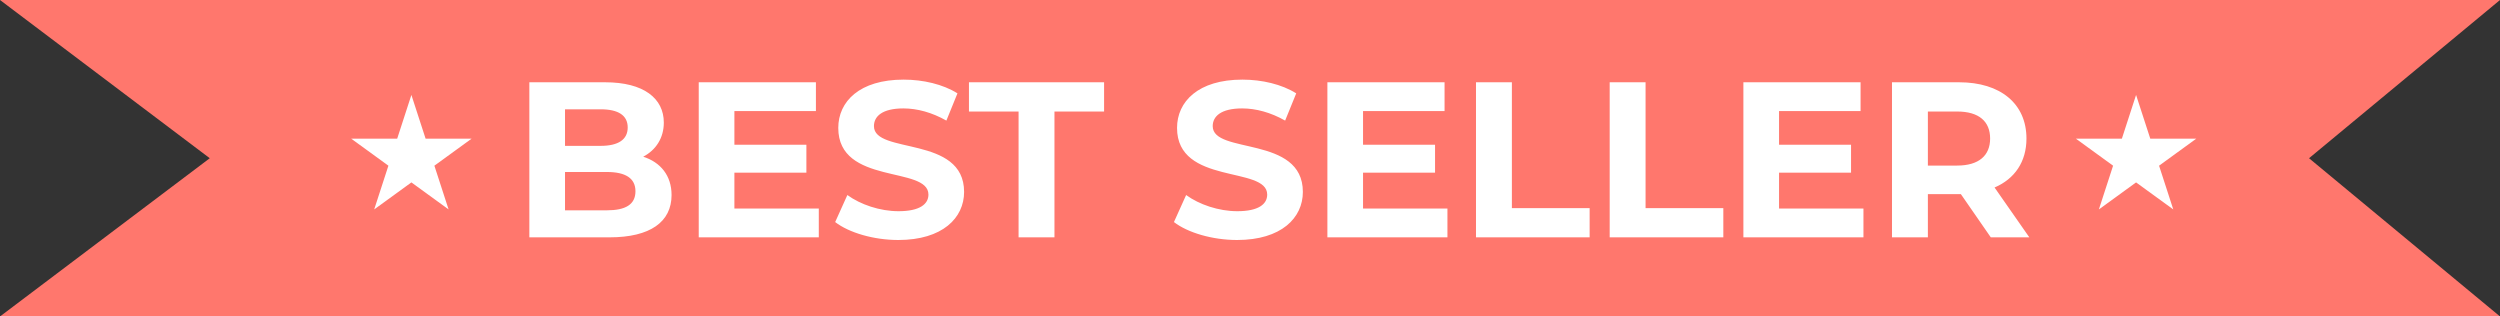 <svg width="158" height="20" viewBox="0 0 158 20" fill="none" xmlns="http://www.w3.org/2000/svg">
<rect x="0" y="0" width="158" height="20" fill="#333333" stroke="none"/>
<path d="M0 0H158L145.931 10L158 20H0L13.257 10L0 0Z" fill="#FF776D"/>
<path d="M26 6L26.898 8.764H29.804L27.453 10.472L28.351 13.236L26 11.528L23.649 13.236L24.547 10.472L22.196 8.764H25.102L26 6Z" fill="white"/>
<path d="M40.651 9.904C41.449 9.484 41.953 8.728 41.953 7.748C41.953 6.222 40.693 5.2 38.243 5.2H33.455V15H38.523C41.099 15 42.443 14.02 42.443 12.326C42.443 11.094 41.743 10.254 40.651 9.904ZM37.963 6.908C39.069 6.908 39.671 7.286 39.671 8.056C39.671 8.826 39.069 9.218 37.963 9.218H35.709V6.908H37.963ZM38.355 13.292H35.709V10.87H38.355C39.531 10.87 40.161 11.262 40.161 12.088C40.161 12.928 39.531 13.292 38.355 13.292ZM46.414 13.18V10.912H50.964V9.148H46.414V7.02H51.566V5.2H44.16V15H51.748V13.18H46.414ZM56.773 15.168C59.573 15.168 60.931 13.768 60.931 12.13C60.931 8.532 55.233 9.778 55.233 7.972C55.233 7.356 55.751 6.852 57.095 6.852C57.963 6.852 58.901 7.104 59.811 7.622L60.511 5.9C59.601 5.326 58.341 5.032 57.109 5.032C54.323 5.032 52.979 6.418 52.979 8.084C52.979 11.724 58.677 10.464 58.677 12.298C58.677 12.9 58.131 13.348 56.787 13.348C55.611 13.348 54.379 12.928 53.553 12.326L52.783 14.034C53.651 14.706 55.219 15.168 56.773 15.168ZM64.374 15H66.642V7.048H69.778V5.2H61.238V7.048H64.374V15ZM78.183 15.168C80.983 15.168 82.341 13.768 82.341 12.13C82.341 8.532 76.643 9.778 76.643 7.972C76.643 7.356 77.161 6.852 78.505 6.852C79.373 6.852 80.311 7.104 81.221 7.622L81.921 5.9C81.011 5.326 79.751 5.032 78.519 5.032C75.733 5.032 74.389 6.418 74.389 8.084C74.389 11.724 80.087 10.464 80.087 12.298C80.087 12.9 79.541 13.348 78.197 13.348C77.021 13.348 75.789 12.928 74.963 12.326L74.193 14.034C75.061 14.706 76.629 15.168 78.183 15.168ZM86.144 13.18V10.912H90.695V9.148H86.144V7.02H91.296V5.2H83.891V15H91.478V13.18H86.144ZM93.283 15H100.465V13.152H95.551V5.2H93.283V15ZM101.732 15H108.914V13.152H104V5.2H101.732V15ZM112.436 13.18V10.912H116.986V9.148H112.436V7.02H117.588V5.2H110.182V15H117.77V13.18H112.436ZM128.254 15L126.056 11.85C127.33 11.304 128.072 10.226 128.072 8.756C128.072 6.558 126.434 5.2 123.816 5.2H119.574V15H121.842V12.27H123.816H123.928L125.818 15H128.254ZM125.776 8.756C125.776 9.82 125.076 10.464 123.69 10.464H121.842V7.048H123.69C125.076 7.048 125.776 7.678 125.776 8.756Z" fill="white"/>
<path d="M135 6L135.898 8.764H138.804L136.453 10.472L137.351 13.236L135 11.528L132.649 13.236L133.547 10.472L131.196 8.764H134.102L135 6Z" fill="white"/>
</svg>
